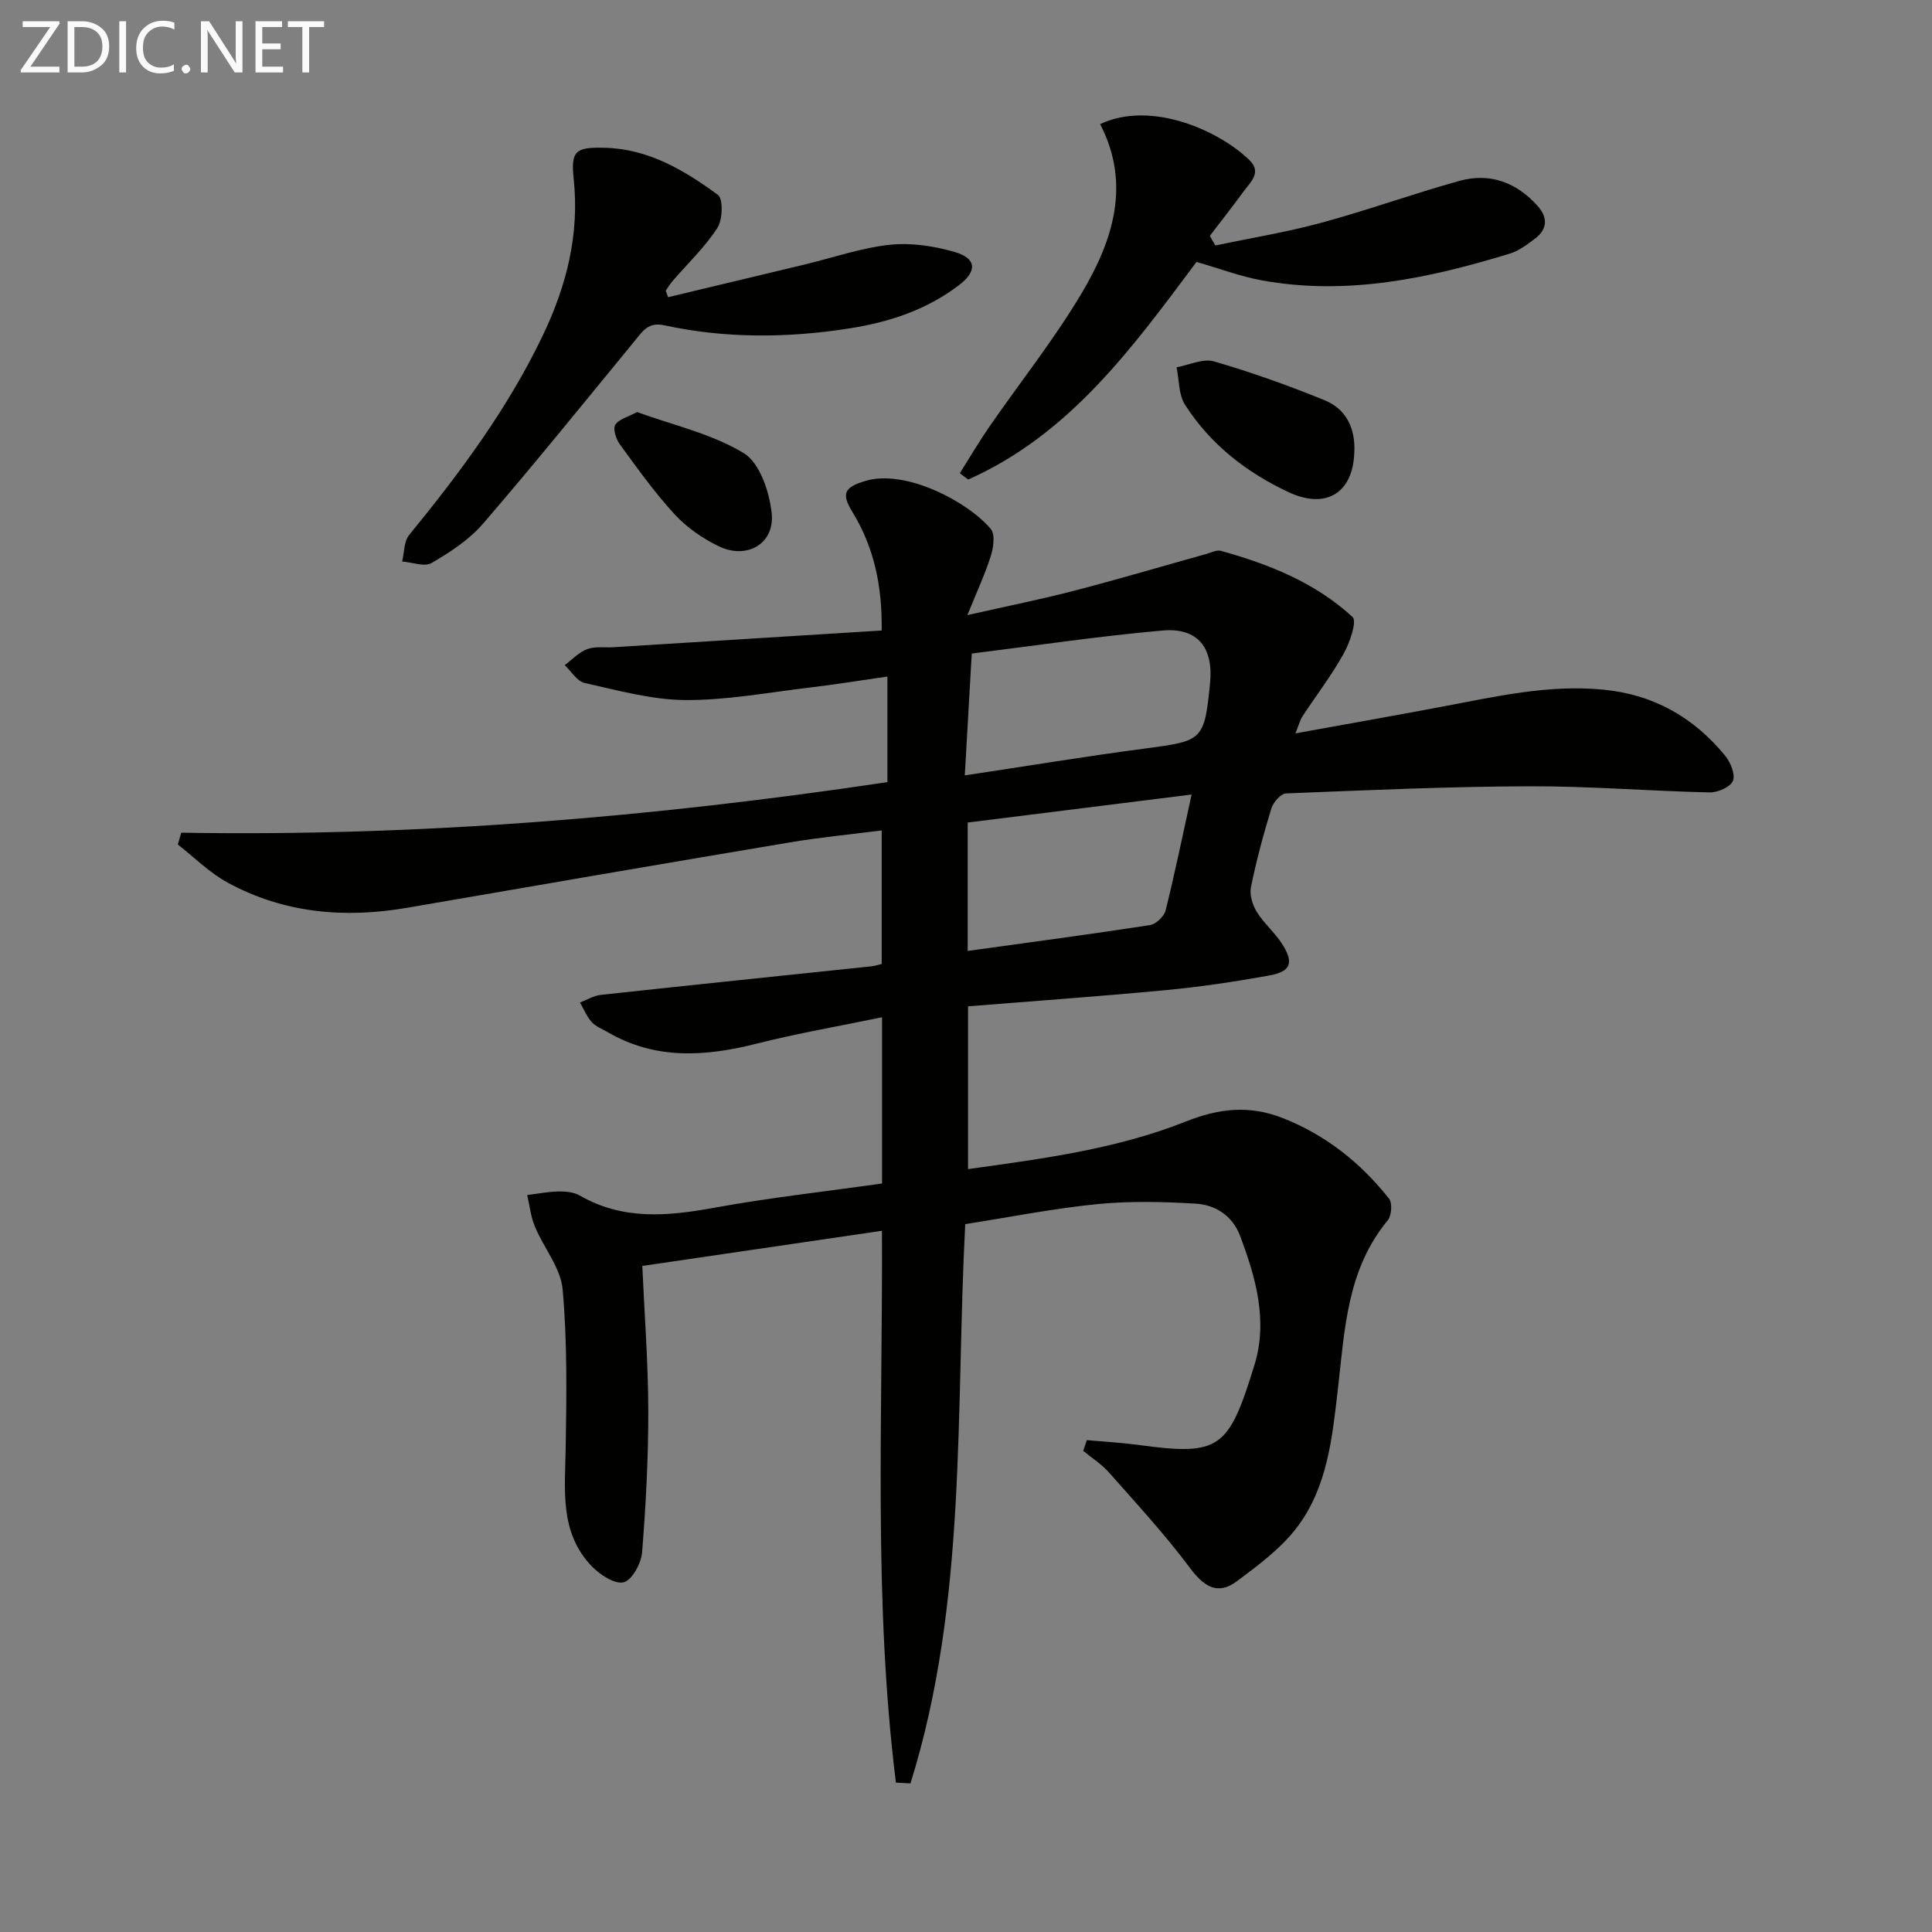 <svg enable-background="new 0 0 400 400" viewBox="0 0 400 400" xmlns="http://www.w3.org/2000/svg"><rect x="0" y="0" width="400" height="400" fill="#808080" stroke="none"/><path d="m182.62 245.03c0-11.64 0-22.43 0-34.42-8.91 1.85-17.48 3.32-25.89 5.45-10.63 2.69-20.95 3.42-30.87-2.34-1.15-.67-2.5-1.17-3.35-2.11-1.03-1.15-1.64-2.68-2.43-4.05 1.43-.54 2.83-1.42 4.31-1.58 18.66-2.03 37.33-3.95 56-5.91.65-.07 1.28-.28 2.16-.49 0-8.98 0-17.91 0-27.65-6.51.84-12.86 1.44-19.14 2.5-26.35 4.42-52.69 8.95-79.01 13.5-12.99 2.25-25.55 1.17-37.24-5.18-3.77-2.04-6.91-5.23-10.34-7.9.23-.82.47-1.63.7-2.45 49.04.83 97.67-3.21 146.21-10.47 0-7.31 0-14.27 0-21.86-5.49.79-10.78 1.65-16.1 2.28-8.57 1.02-17.16 2.64-25.73 2.59-6.98-.05-13.98-2.01-20.87-3.54-1.56-.35-2.75-2.41-4.11-3.69 1.54-1.15 2.94-2.68 4.67-3.32 1.63-.61 3.61-.28 5.43-.39 18.39-1.14 36.78-2.29 55.52-3.46.14-9.42-1.66-17.38-6.09-24.6-2.36-3.86-1.56-5.08 2.77-6.38 8.21-2.46 21.08 4.24 25.9 9.94.93 1.1.58 3.79.05 5.5-1.18 3.76-2.86 7.36-4.88 12.35 8.24-1.86 15.29-3.27 22.24-5.08 9.15-2.38 18.22-5.07 27.33-7.61.95-.27 2.04-.85 2.88-.62 10 2.76 19.58 6.6 27.29 13.7.97.89-.59 5.36-1.88 7.67-2.49 4.47-5.65 8.58-8.47 12.87-.52.79-.75 1.78-1.48 3.56 10.58-1.92 20.43-3.66 30.26-5.51 11.09-2.08 22.07-4.67 33.55-3.54 10.4 1.02 18.63 5.74 25.13 13.63 1.13 1.37 2.18 3.9 1.65 5.24-.51 1.28-3.16 2.44-4.84 2.4-12.46-.28-24.92-1.31-37.38-1.27-16.77.06-33.54.81-50.3 1.48-1.08.04-2.65 1.82-3.04 3.08-1.65 5.38-3.12 10.84-4.24 16.35-.32 1.58.34 3.68 1.23 5.12 1.47 2.38 3.73 4.26 5.24 6.63 2.49 3.9 1.8 5.72-2.74 6.53-7.02 1.26-14.1 2.33-21.21 3-13.55 1.29-27.14 2.25-41.09 3.37v33.7c15.39-2.14 30.7-4.13 45.09-9.85 6.87-2.73 13.15-3.44 20.08-.71 8.96 3.53 16.12 9.27 22 16.68.72.91.52 3.54-.29 4.51-8.42 10.17-8.88 22.53-10.29 34.76-1.16 10.04-2.14 20.44-8.5 28.8-3.31 4.35-7.96 7.8-12.41 11.13-4.01 3-6.85 1.11-9.74-2.76-5.15-6.89-11.02-13.26-16.73-19.72-1.53-1.73-3.56-3.02-5.36-4.51l.75-2.22c3.57.33 7.15.52 10.69 1 16.9 2.3 18.65.83 24.01-16.55 2.82-9.14.29-18.11-2.99-26.77-1.58-4.18-5.1-6.4-9.23-6.64-6.76-.4-13.6-.56-20.32.1-9.07.9-18.05 2.69-27.34 4.14-2.03 38.84.43 78.15-11.34 115.8-1-.06-2.01-.12-3.01-.17-4.7-37.73-2.71-75.72-2.89-114.25-16.65 2.44-32.86 4.82-49.62 7.28.45 10.08 1.22 19.99 1.24 29.91.02 9.79-.5 19.6-1.28 29.36-.18 2.28-2.07 5.77-3.8 6.22-1.84.47-4.93-1.56-6.62-3.31-6.71-6.98-5.54-15.81-5.4-24.5.18-10.94.34-21.93-.63-32.8-.4-4.48-3.91-8.63-5.75-13.04-.85-2.04-1.08-4.34-1.59-6.52 2.16-.27 4.32-.7 6.49-.74 1.46-.03 3.15.13 4.37.83 8.96 5.17 18.26 4.3 27.92 2.53 11.39-2.07 22.95-3.35 34.69-5.01zm17.13-84.49c12.96-1.95 25.15-3.97 37.4-5.58 11.88-1.56 12.2-1.67 13.38-13.52.73-7.33-2.54-11.54-9.84-10.9-13.14 1.16-26.2 3.12-39.5 4.77-.48 8.55-.94 16.59-1.44 25.23zm46.96 3.96c-16.05 2.01-31.14 3.89-46.36 5.8v26.58c12.83-1.78 25.31-3.43 37.75-5.35 1.23-.19 2.91-1.79 3.22-3.02 1.92-7.67 3.5-15.42 5.39-24.01z" fill="#010100"/><path d="m138.32 61.53c9.49-2.27 18.98-4.53 28.46-6.81 5.8-1.4 11.54-3.41 17.42-4.04 4.42-.47 9.2.25 13.51 1.51 4.43 1.3 4.66 3.91.92 6.78-6.74 5.19-14.61 7.76-22.93 9.05-12.76 1.98-25.52 2.07-38.17-.67-3.28-.71-4.41 1.14-6 3.08-10.45 12.72-20.79 25.54-31.54 38.01-2.86 3.32-6.79 5.88-10.63 8.12-1.47.86-4.03-.15-6.1-.31.46-1.85.36-4.16 1.45-5.49 10.56-12.91 20.46-26.22 27.69-41.35 4.89-10.23 7.59-20.84 6.38-32.32-.62-5.87.35-6.63 6.31-6.5 9.1.19 16.56 4.64 23.54 9.75 1.12.82 1 5.16-.11 6.86-2.6 4-6.16 7.38-9.3 11.02-.52.61-.93 1.31-1.39 1.97.18.46.33.9.49 1.34z" fill="#010100"/><path d="m247.72 54.23c-13.2 17.67-26.22 35.71-47.27 45.05-.58-.43-1.15-.87-1.73-1.3 2.01-3.19 3.92-6.45 6.06-9.55 6.41-9.28 13.49-18.16 19.23-27.83 6.42-10.82 10.19-22.51 3.76-34.9 10.6-5.02 24.78 1.42 30.95 7.49 2.57 2.53.15 4.53-1.25 6.45-2.27 3.11-4.65 6.14-6.99 9.2.38.66.76 1.32 1.14 1.98 7.35-1.54 14.79-2.75 22.02-4.72 9.6-2.6 18.97-6.01 28.56-8.66 6.3-1.74 11.8.34 16.16 5.21 2.18 2.44 2 4.85-.62 6.81-1.58 1.18-3.26 2.47-5.1 3.03-16.78 5.14-33.78 8.77-51.43 5.55-4.51-.83-8.87-2.49-13.49-3.81z" fill="#010100"/><path d="m280.39 93.78c-.33 8.41-5.95 11.71-13.64 8.1-8.77-4.12-16.18-9.92-21.41-18.09-1.34-2.09-1.2-5.14-1.74-7.75 2.59-.46 5.46-1.88 7.73-1.22 7.75 2.25 15.39 4.98 22.88 8.03 4.59 1.86 6.47 5.95 6.18 10.93z" fill="#010100"/><path d="m131.9 85.31c7.41 2.7 15.44 4.48 22.09 8.51 3.31 2.01 5.32 8.02 5.78 12.45.66 6.28-5.11 9.63-10.91 6.85-3.37-1.61-6.66-3.9-9.18-6.63-4.15-4.5-7.73-9.54-11.35-14.5-.79-1.07-1.46-3.15-.95-4.02.69-1.17 2.6-1.62 4.52-2.66z" fill="#010100"/><g fill="#fafafa"><path d="m12.4 4.8-6.1 9h6v1.2h-8v-.5l6.1-8.9h-5.7v-1.2h7.6v.4z"/><path d="m14 15v-10.6h3c1.6 0 2.9.5 4 1.4s1.6 2.2 1.6 3.8-.5 3-1.6 3.9-2.4 1.5-4 1.5zm1.4-9.4v8.2h1.6c1.3 0 2.4-.4 3.1-1.1s1.1-1.8 1.1-3.1-.4-2.3-1.2-3-1.8-1-3.1-1z"/><path d="m26.1 4.4v10.6h-1.4v-10.6z"/><path d="m36.1 14.6c-.8.4-1.8.6-2.9.6-1.5 0-2.7-.5-3.6-1.4s-1.4-2.2-1.4-3.8c0-1.7.5-3.1 1.5-4.1s2.3-1.6 3.9-1.6c1 0 1.8.1 2.5.4v1.4c-.8-.4-1.6-.6-2.5-.6-1.2 0-2.1.4-2.9 1.2s-1.1 1.8-1.1 3.2c0 1.3.3 2.3 1 3s1.6 1.1 2.7 1.1c1 0 2-.2 2.7-.7v1.3z"/><path d="m37.6 14.3c0-.2.1-.5.3-.6s.4-.3.6-.3c.3 0 .5.1.6.3s.3.4.3.6-.1.4-.3.6-.4.3-.6.3c-.3 0-.5-.1-.6-.3s-.3-.4-.3-.6z"/><path d="m50.2 15h-1.6l-5.3-8.2c-.2-.2-.3-.5-.4-.7 0 .2.1.7.1 1.5v7.4h-1.4v-10.6h1.7l5.2 8.1c.2.4.4.6.4.7 0-.3-.1-.8-.1-1.5v-7.3h1.4z"/><path d="m58.6 15h-5.7v-10.6h5.5v1.2h-4.1v3.4h3.8v1.2h-3.8v3.6h4.3z"/><path d="m67.1 5.6h-3.1v9.4h-1.4v-9.4h-3v-1.2h7.5z"/></g></svg>